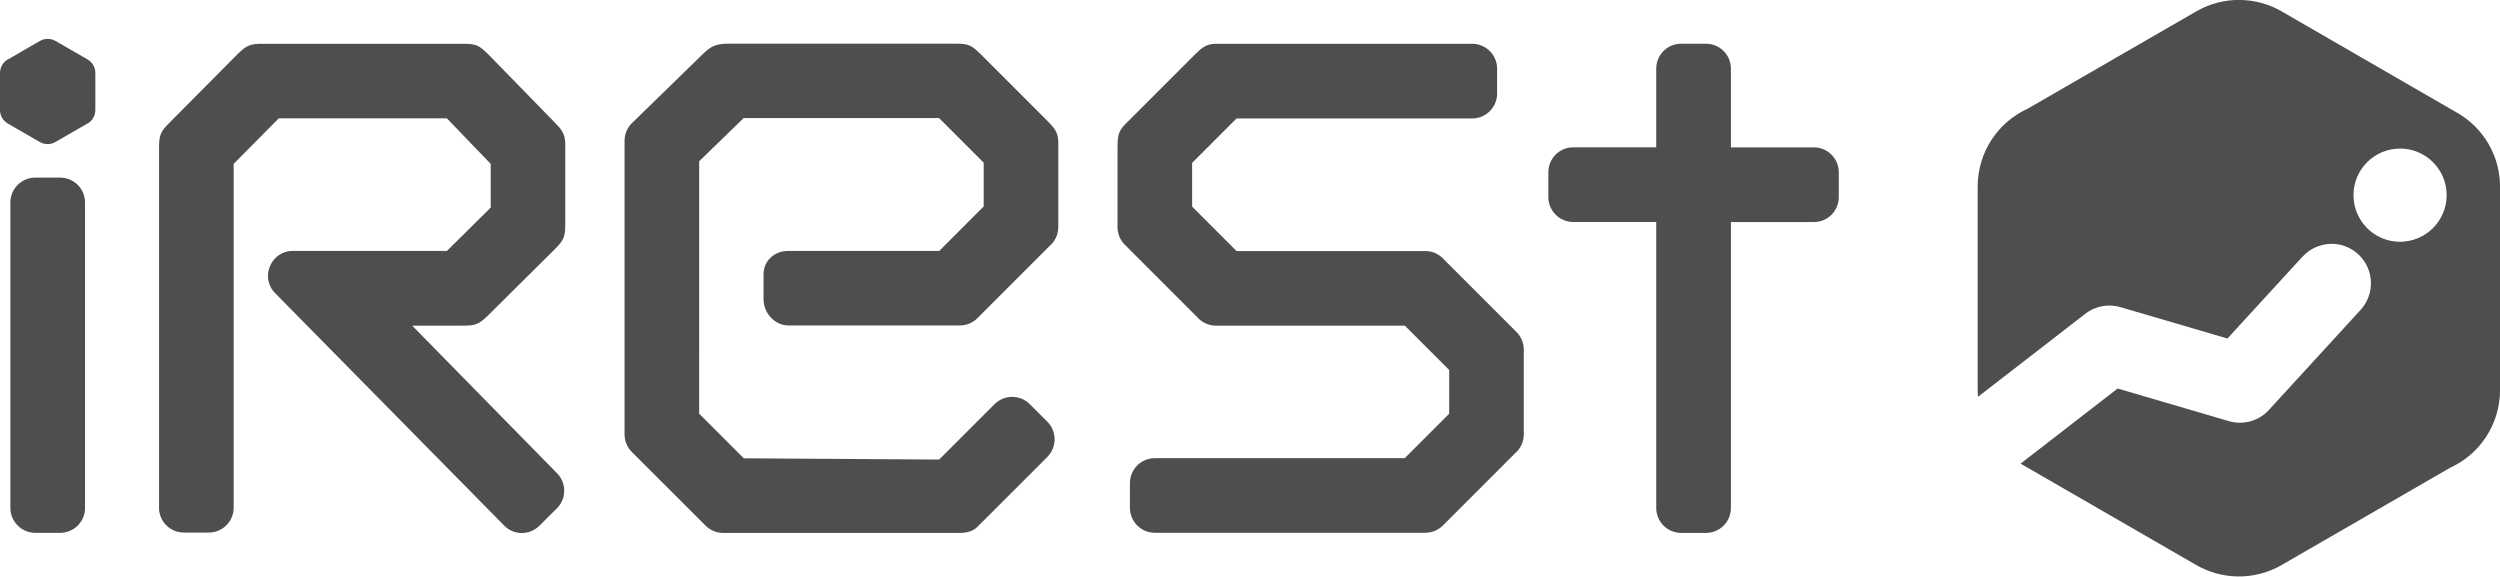 <svg viewBox="0 0 378.63 87.32" xmlns="http://www.w3.org/2000/svg"><defs><style>.d{fill:#4d4e4e;}</style></defs><g id="a"></g><g id="b"><g id="c"><g><path d="M212.74,49.32h-28.58c-1.14,0-2.17-.51-2.86-1.31-3.64-3.63-7.29-7.3-10.94-10.94-.74-.73-1.11-1.7-1.11-2.66v-12.08c0-1.41,.04-2.44,1.16-3.51l10.53-10.53c.97-.97,1.71-1.66,3.22-1.66h38.81c2.08,0,3.77,1.69,3.77,3.77v3.77c0,2.08-1.69,3.77-3.77,3.77h-35.69l-6.73,6.73v6.62l6.73,6.73h28.58c1.14,0,2.17,.51,2.86,1.31,3.65,3.64,7.29,7.3,10.94,10.94,.74,.73,1.12,1.7,1.12,2.66v12.86c0,1.14-.51,2.17-1.32,2.86-3.65,3.65-7.3,7.31-10.95,10.95-.73,.73-1.69,1.09-2.65,1.09h-40.96c-2.08,0-3.77-1.68-3.77-3.76v-3.77c0-2.08,1.69-3.77,3.77-3.77h37.85l6.73-6.73v-6.62l-6.73-6.73Zm-54.11,19.88l-10.61,10.6c-.72,.72-1.72,.91-2.7,.91h-35.81c-1.07,0-2.04-.46-2.73-1.18l-11.09-11.08c-.73-.74-1.1-1.7-1.1-2.66V21.32c0-1.14,.51-2.17,1.31-2.86l10.45-10.18c1.46-1.46,2.21-1.67,4.37-1.67h33.88c2.07,0,2.51,.19,3.98,1.65l10.05,10.05c.99,.99,1.65,1.72,1.65,3.22v12.86c0,1.14-.51,2.17-1.31,2.86-3.65,3.65-7.3,7.31-10.95,10.95-.73,.73-1.69,1.09-2.65,1.09h-26.01c-2.06-.02-3.72-1.91-3.72-3.97v-3.77c0-2.08,1.67-3.55,3.75-3.55h22.86l6.73-6.74v-6.62l-6.76-6.76h-29.59l-6.74,6.55V62.65l6.76,6.76,29.59,.19,8.39-8.39c1.47-1.47,3.86-1.47,5.33,0l2.66,2.66c1.47,1.47,1.47,3.86,0,5.33Zm-134.54,7.7V22.49c0-2.07,.19-2.53,1.66-3.99l10.14-10.21c1.52-1.52,2.05-1.66,3.99-1.66h30.14c2.09,0,2.5,.18,3.99,1.66l9.96,10.21c.95,.95,1.64,1.74,1.64,3.22v12.08c.01,2.07-.18,2.53-1.64,4l-9.94,9.86c-1.52,1.52-2.05,1.66-4,1.66h-7.6l21.93,22.35c1.46,1.47,1.46,3.85-.01,5.31l-2.66,2.65c-1.47,1.46-3.85,1.46-5.31-.01L41.68,44.41c-2.37-2.39-.63-6.41,2.66-6.41h23.35l6.63-6.56v-6.62l-6.64-6.9h-25.46l-6.83,6.9v52.07c0,2.08-1.69,3.77-3.77,3.77h-3.77c-2.08,0-3.77-1.69-3.77-3.77ZM254.61,6.62h3.77c2.08,0,3.77,1.69,3.77,3.77v11.93h12.57c2.08,0,3.77,1.69,3.77,3.77v3.77c0,2.08-1.69,3.77-3.77,3.77h-12.57v43.32c0,2.08-1.69,3.76-3.77,3.76h-3.77c-2.08,0-3.77-1.69-3.77-3.77V33.62h-12.57c-2.08,0-3.77-1.69-3.77-3.77v-3.77c0-2.08,1.69-3.77,3.77-3.77h12.57V10.39c0-2.08,1.69-3.77,3.77-3.77ZM5.34,26.9h3.77c2.08,0,3.77,1.69,3.77,3.77v46.26c0,2.08-1.69,3.77-3.77,3.77h-3.77c-2.08,0-3.77-1.69-3.77-3.77V30.67c0-2.08,1.69-3.77,3.77-3.77ZM1.38,8.9l4.67-2.7c.76-.43,1.65-.4,2.36,0l4.85,2.8c.73,.42,1.18,1.2,1.18,2.05v5.61c0,.96-.56,1.78-1.38,2.16l-4.67,2.69c-.77,.44-1.68,.4-2.39-.02-1.61-.93-3.22-1.86-4.83-2.79C.45,18.28,0,17.51,0,16.66v-5.61c0-.96,.56-1.78,1.38-2.16Z" class="d"></path><path d="M372.14,17.08l-26.57-15.35c-3.86-2.23-8.78-2.4-12.92-.02l-25.57,14.76c-4.48,2.04-7.56,6.57-7.56,11.81v30.73c0,.37,.02,.73,.05,1.09l16.23-12.56c1.61-1.26,3.7-1.58,5.56-.96h0l15.99,4.69,11.36-12.39h.01c2.23-2.44,6-2.61,8.43-.38,2.43,2.23,2.59,6,.37,8.43h0l-14.03,15.31h0c-1.58,1.61-3.88,2.14-5.93,1.54h0l-16.84-4.94-14.7,11.38-.03-.02c8.84,5.1,17.63,10.18,26.47,15.28,3.88,2.31,8.87,2.52,13.07,.11l25.57-14.76c4.48-2.04,7.54-6.57,7.54-11.81V28.29c0-4.63-2.47-8.9-6.49-11.21Zm-8.01,19.51c-3.88,.35-7.31-2.51-7.66-6.4-.35-3.88,2.51-7.31,6.39-7.66,3.88-.35,7.31,2.51,7.66,6.39,.35,3.88-2.51,7.31-6.39,7.66Z" class="d"></path></g></g></g></svg>
